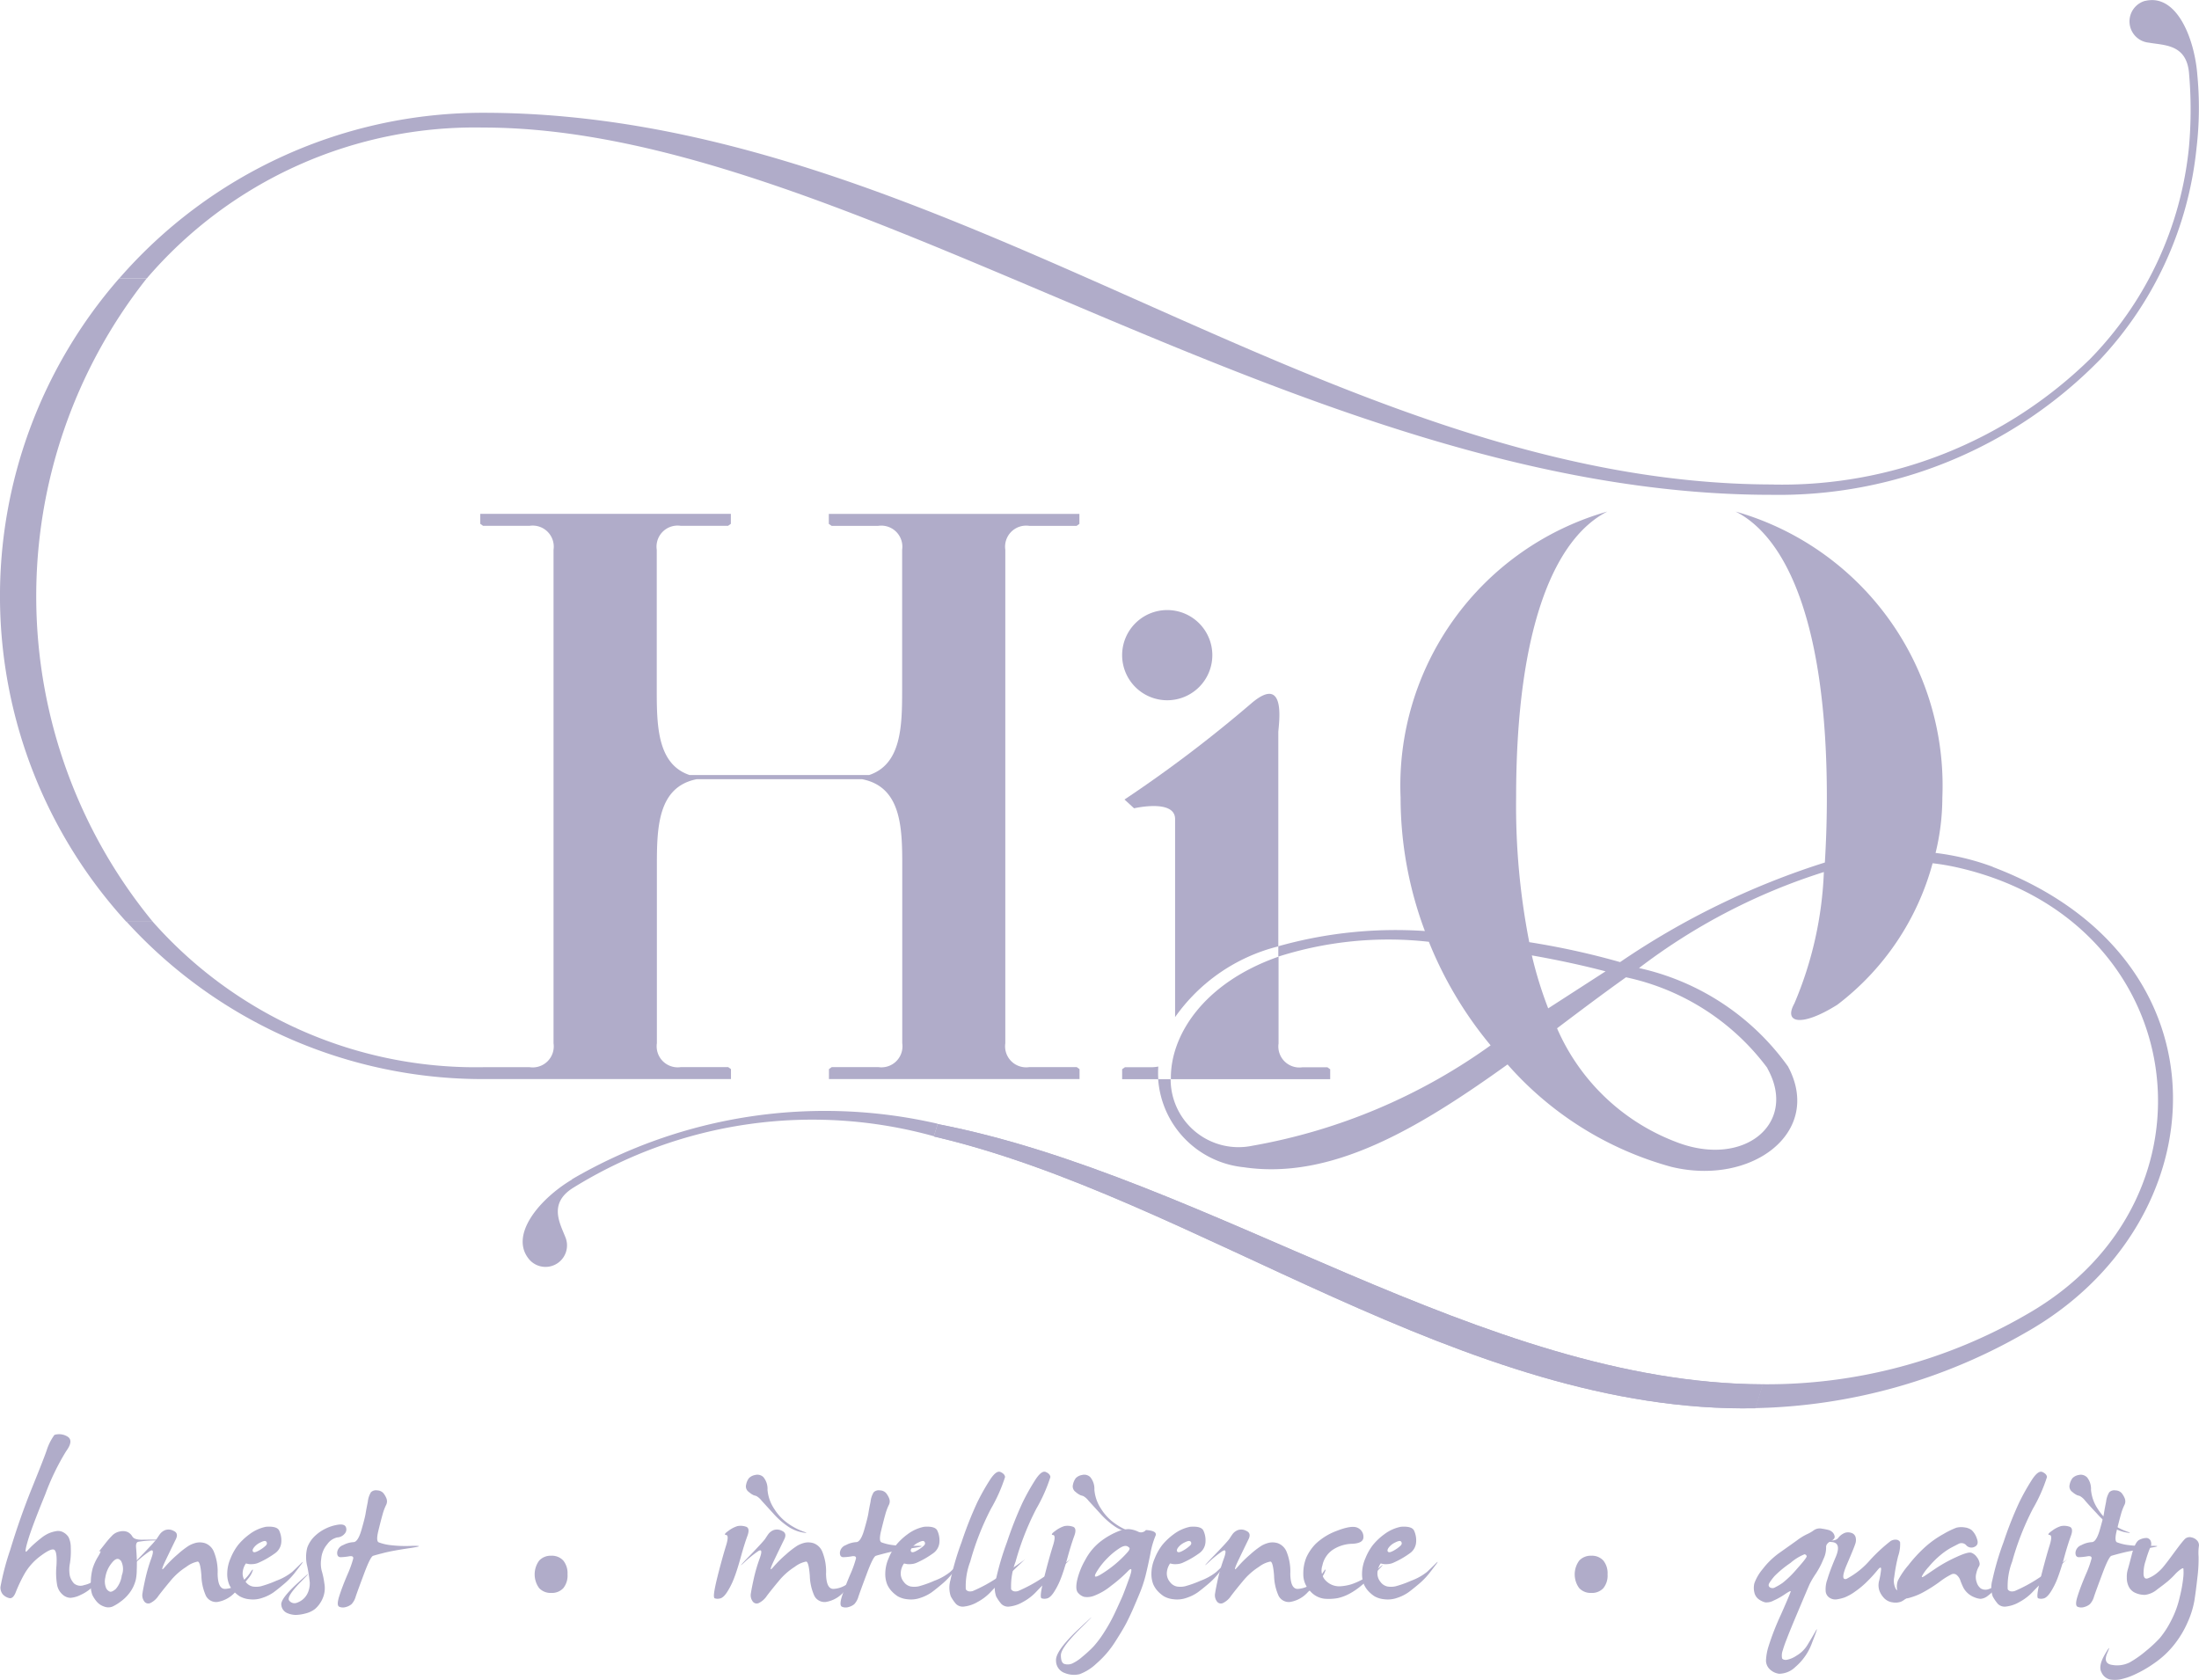 <svg xmlns="http://www.w3.org/2000/svg" width="52.856" height="40.379" viewBox="0 0 52.856 40.379"><defs><style>.a{fill:#b0acc9;}</style></defs><g transform="translate(-364.724 -75.766)"><path class="a" d="M973.131,653.21a.893.893,0,0,1-.173.017h-.632l-.067.048v.239h.869a2.323,2.323,0,0,1,0-.3" transform="translate(-580.563 -551.808)"/><path class="a" d="M973.344,408.2a1.084,1.084,0,1,0-1.084-1.084,1.084,1.084,0,0,0,1.084,1.084" transform="translate(-580.564 -315.602)"/><path class="a" d="M977.249,457.481v-5.144c0-.134.224-1.434-.642-.7a31.788,31.788,0,0,1-3.055,2.317l.23.211s.986-.23.986.259v4.76a4.314,4.314,0,0,1,2.48-1.7" transform="translate(-581.799 -358.97)"/><path class="a" d="M998.5,596.63h3.833v-.239l-.067-.048h-.6a.506.506,0,0,1-.574-.574v-2.085c-1.815.635-2.609,1.907-2.588,2.947" transform="translate(-605.636 -494.923)"/><path class="a" d="M441.675,367.6h5.956v-.239l-.067-.048h-1.139a.506.506,0,0,1-.575-.574v-4.28c0-.913.026-1.881.955-2.066h3.98c.937.185.963,1.154.963,2.066v4.28a.506.506,0,0,1-.575.574h-1.12l-.067.048v.239h6.023v-.239l-.067-.048H454.8a.506.506,0,0,1-.575-.574V354.878a.506.506,0,0,1,.575-.575h1.139l.067-.048v-.239h-6.023v.239l.067.048h1.12a.506.506,0,0,1,.575.575v3.39c0,.861-.023,1.765-.791,2.024h-4.32c-.764-.258-.787-1.163-.787-2.025v-3.39a.506.506,0,0,1,.575-.575h1.139l.067-.048v-.239h-6.023v.239l.067.048h1.12a.506.506,0,0,1,.574.575v11.864a.506.506,0,0,1-.574.574h-1.12a10.357,10.357,0,0,1-7.942-3.5H433.1a11.583,11.583,0,0,0,8.579,3.786" transform="translate(-65.337 -265.897)"/><path class="a" d="M367.591,226.421a11.609,11.609,0,0,0,.168,15.466h.637a12.321,12.321,0,0,1-.143-15.466Z" transform="translate(0 -143.966)"/><path class="a" d="M1011.905,361.26a6.025,6.025,0,0,0-1.379-.335,5.633,5.633,0,0,0,.163-1.331,6.849,6.849,0,0,0-4.969-6.875c1.226.622,2.193,2.691,2.193,6.875,0,.565-.019,1.082-.048,1.561a18.783,18.783,0,0,0-4.922,2.394,18.458,18.458,0,0,0-2.183-.479,17.011,17.011,0,0,1-.316-3.476c0-4.184.967-6.253,2.193-6.875a6.849,6.849,0,0,0-4.97,6.875,9.141,9.141,0,0,0,.584,3.208,10.41,10.41,0,0,0-3.523.366v.249a8.72,8.72,0,0,1,3.619-.356,9.33,9.33,0,0,0,1.484,2.489,13.965,13.965,0,0,1-5.726,2.413,1.632,1.632,0,0,1-1.965-1.6h-.3a2.292,2.292,0,0,0,2.05,2.116c2.116.316,4.2-.929,6.348-2.47a8.078,8.078,0,0,0,3.935,2.461c1.925.469,3.658-.823,2.806-2.413a5.991,5.991,0,0,0-3.581-2.365,14.52,14.52,0,0,1,4.443-2.308,8.922,8.922,0,0,1-.709,3.16c-.268.479.182.565,1.034.029a6.36,6.36,0,0,0,2.289-3.4c.172.019.345.048.527.086,5.688,1.235,6.607,7.976,1.743,10.753a12.43,12.43,0,0,1-6.354,1.684l-.18.574a13.532,13.532,0,0,0,6.486-1.808c4.663-2.614,5.075-8.982-.776-11.2m-11.079,2.126c.594.105,1.187.23,1.772.383l-1.379.89a9.549,9.549,0,0,1-.393-1.273m5.659,2.71c.747,1.331-.565,2.413-2.2,1.771a5.089,5.089,0,0,1-2.853-2.729c.546-.412,1.092-.824,1.657-1.226a5.723,5.723,0,0,1,3.4,2.183" transform="translate(-599.278 -264.657)"/><path class="a" d="M648.891,679.474c-.776.46-1.532,1.35-1.015,1.934a.517.517,0,0,0,.862-.536c-.134-.345-.421-.823.182-1.2a10.91,10.91,0,0,1,8.672-1.239l.093-.3a12.07,12.07,0,0,0-8.794,1.334" transform="translate(-270.419 -575.355)"/><path class="a" d="M870.466,684.356l-.093.3c6.3,1.464,12.733,6.665,19.744,6.532l.18-.574c-6.731-.025-13.3-4.993-19.831-6.255" transform="translate(-483.2 -581.571)"/><path class="a" d="M870.375,684.654c6.3,1.464,12.733,6.665,19.744,6.532l.18-.574c-6.731-.025-13.3-4.993-19.831-6.255Z" transform="translate(-483.202 -581.572)"/><path class="a" d="M469.075,145.759c-10.744,0-19.926-8.934-31.014-8.934a11.584,11.584,0,0,0-8.747,3.978h.662a10.379,10.379,0,0,1,8.085-3.623c8.828,0,19.687,8.828,30.957,8.828a10.8,10.8,0,0,0,7.9-3.247h-.254a10.59,10.59,0,0,1-7.592,3" transform="translate(-61.721 -58.348)"/><path class="a" d="M1497.273,75.786a.513.513,0,0,0,.086,1.005c.364.067.9.029.967.718a10.163,10.163,0,0,1,0,1.791,8.482,8.482,0,0,1-2.395,5.113h.254a8.712,8.712,0,0,0,2.323-5.093,8.283,8.283,0,0,0,.019-1.752c-.062-.815-.435-1.8-1.089-1.8a.7.7,0,0,0-.165.02" transform="translate(-1080.987 0)"/><path class="a" d="M366.032,852.345a.382.382,0,0,1,.331.051q.128.1-.051.343a5.784,5.784,0,0,0-.5,1.034q-.323.788-.42,1.119t-.016.241q.082-.09.162-.162t.177-.148a.857.857,0,0,1,.177-.111.791.791,0,0,1,.177-.053.259.259,0,0,1,.177.027.343.343,0,0,1,.125.115.563.563,0,0,1,.054.253,1.856,1.856,0,0,1-.021.383.782.782,0,0,0,0,.3.42.42,0,0,0,.1.179.246.246,0,0,0,.247.037.529.529,0,0,0,.272-.144q.1-.1.045.014a.614.614,0,0,1-.156.208,1.014,1.014,0,0,1-.251.16.646.646,0,0,1-.241.07.293.293,0,0,1-.191-.078.4.4,0,0,1-.132-.23,1.755,1.755,0,0,1-.016-.465q.019-.315-.045-.376t-.331.138a1.4,1.4,0,0,0-.4.448,3.582,3.582,0,0,0-.2.422q-.066.173-.163.146a.3.3,0,0,1-.152-.09.26.26,0,0,1-.055-.177,6.218,6.218,0,0,1,.234-.889q.234-.775.533-1.514t.35-.9A1.3,1.3,0,0,1,366.032,852.345Z" transform="translate(0 -742.088)"/><path class="a" d="M414.3,904.857a.347.347,0,0,1,.181-.09.3.3,0,0,1,.177.012.269.269,0,0,1,.119.111q.049.08.243.076t.485,0q.29.006-.123.017a2.747,2.747,0,0,0-.469.033q-.057.022-.047.138t.016.247q.006.131,0,.29a1.19,1.19,0,0,1-.023.238.97.97,0,0,1-.058.163.884.884,0,0,1-.115.181.975.975,0,0,1-.187.177,1.07,1.07,0,0,1-.2.123.271.271,0,0,1-.2,0,.394.394,0,0,1-.177-.117.757.757,0,0,1-.109-.166.722.722,0,0,1-.035-.3,1.307,1.307,0,0,1,.047-.344,1.267,1.267,0,0,1,.126-.272q.086-.142.051-.132c-.023.006-.029,0-.017-.01s.056-.069.134-.167A2.116,2.116,0,0,1,414.3,904.857Zm.195.611q-.086-.105-.214.058a.715.715,0,0,0-.154.346.418.418,0,0,0,.019.257.167.167,0,0,0,.093.086q.049.012.138-.064a.621.621,0,0,0,.146-.329A.415.415,0,0,0,414.5,905.468Z" transform="translate(-46.871 -792.19)"/><path class="a" d="M437.316,903.879a.251.251,0,0,1,.208.016q.126.055.055.2t-.236.488q-.164.341-.033.187a2.885,2.885,0,0,1,.315-.313,2.057,2.057,0,0,1,.267-.206.68.68,0,0,1,.177-.07.416.416,0,0,1,.216.012.362.362,0,0,1,.206.2,1.257,1.257,0,0,1,.092.533q.006.372.183.364a.624.624,0,0,0,.344-.13.981.981,0,0,0,.249-.249q.082-.126.07-.068a.542.542,0,0,1-.089.171,2.655,2.655,0,0,1-.331.35.729.729,0,0,1-.438.241.277.277,0,0,1-.269-.148,1.253,1.253,0,0,1-.109-.485q-.025-.333-.088-.339a.655.655,0,0,0-.272.125,1.6,1.6,0,0,0-.385.341q-.175.21-.286.356a.493.493,0,0,1-.2.177.117.117,0,0,1-.146-.047.247.247,0,0,1-.039-.191q.017-.113.068-.346a3.893,3.893,0,0,1,.144-.492q.093-.259-.043-.169a2.751,2.751,0,0,0-.333.271q-.2.181.14-.171t.374-.411c.025-.039.049-.075.072-.107A.3.3,0,0,1,437.316,903.879Z" transform="translate(-68.628 -791.332)"/><path class="a" d="M488.733,902.321q.261-.02.317.088a.554.554,0,0,1,.053.272.353.353,0,0,1-.156.28,2.123,2.123,0,0,1-.4.228.393.393,0,0,1-.126.029.5.5,0,0,1-.093,0,.55.55,0,0,1-.058-.012q-.022-.006-.025.006a.44.44,0,0,0-.072.226.317.317,0,0,0,.074.208.276.276,0,0,0,.169.111.523.523,0,0,0,.195-.006,2.617,2.617,0,0,0,.374-.134,1.341,1.341,0,0,0,.38-.212q.107-.1.2-.193t.027,0q-.07.093-.173.226a1.8,1.8,0,0,1-.257.263q-.154.13-.251.2a1.025,1.025,0,0,1-.259.127.672.672,0,0,1-.317.035.582.582,0,0,1-.234-.072.789.789,0,0,1-.144-.121.586.586,0,0,1-.109-.165.669.669,0,0,1-.045-.261.927.927,0,0,1,.078-.36,1.343,1.343,0,0,1,.181-.323,1.484,1.484,0,0,1,.274-.259A.984.984,0,0,1,488.733,902.321Zm0,.35q-.027-.027-.134.027a.422.422,0,0,0-.156.123c-.033.045-.038.078-.018.1s.065.012.132-.025a.828.828,0,0,0,.162-.113Q488.784,902.726,488.737,902.672Z" transform="translate(-117.617 -789.856)"/><path class="a" d="M518.034,901.235a1.045,1.045,0,0,1,.311-.1q.156-.023.189.058a.149.149,0,0,1-.031.16.244.244,0,0,1-.175.088.391.391,0,0,0-.239.16.621.621,0,0,0-.148.354.724.724,0,0,0,.01.282,1.826,1.826,0,0,1,.064.3.628.628,0,0,1-.047.387.7.7,0,0,1-.175.236.609.609,0,0,1-.232.109.992.992,0,0,1-.235.035.538.538,0,0,1-.208-.047.234.234,0,0,1-.136-.193q-.025-.146.409-.541t.068-.023q-.366.372-.286.461a.159.159,0,0,0,.191.047.442.442,0,0,0,.175-.115.457.457,0,0,0,.1-.175.569.569,0,0,0,.027-.191,3.742,3.742,0,0,0-.06-.389.9.9,0,0,1,0-.453.722.722,0,0,1,.167-.263A1.017,1.017,0,0,1,518.034,901.235Z" transform="translate(-145.496 -788.72)"/><path class="a" d="M547.911,882.6a.167.167,0,0,1,.148-.047.207.207,0,0,1,.148.062.472.472,0,0,1,.078.132.193.193,0,0,1-.012.164,1.294,1.294,0,0,0-.082.224q-.039.138-.1.387t.008.28a1.176,1.176,0,0,0,.241.062,3.05,3.05,0,0,0,.547.023q.376-.008-.041.054t-.617.113q-.2.051-.265.072t-.218.432q-.154.411-.2.547a.441.441,0,0,1-.1.183.355.355,0,0,1-.14.07.226.226,0,0,1-.156-.008q-.07-.031,0-.253t.2-.526a2.563,2.563,0,0,0,.136-.378q.012-.074-.1-.055a1.371,1.371,0,0,1-.2.021q-.088,0-.086-.109a.212.212,0,0,1,.142-.181.6.6,0,0,1,.249-.072q.109,0,.195-.3t.1-.4q.016-.1.051-.271A.548.548,0,0,1,547.911,882.6Z" transform="translate(-174.272 -770.963)"/><path class="a" d="M654.922,918.53a.48.48,0,0,1-.1.331.371.371,0,0,1-.291.116.378.378,0,0,1-.291-.116.559.559,0,0,1,0-.66.375.375,0,0,1,.291-.118.368.368,0,0,1,.291.118A.481.481,0,0,1,654.922,918.53Z" transform="translate(-276.557 -804.922)"/><path class="a" d="M751.727,875.461a.4.4,0,0,1,.2.012q.111.031.039.226t-.158.506q-.086.312-.161.506a1.815,1.815,0,0,1-.169.337q-.093.142-.179.154a.217.217,0,0,1-.119-.006q-.033-.017-.006-.181t.115-.5q.088-.337.165-.586t0-.255q-.076-.006.058-.1A.7.7,0,0,1,751.727,875.461Zm.623-1.179a.439.439,0,0,1,.1.305.975.975,0,0,0,.161.459,1.22,1.22,0,0,0,.339.356,1.5,1.5,0,0,0,.356.187q.161.055-.01.025a.927.927,0,0,1-.341-.136,1.871,1.871,0,0,1-.364-.319l-.284-.311a.421.421,0,0,0-.126-.111l-.062-.018a.479.479,0,0,1-.117-.078.162.162,0,0,1-.066-.177.378.378,0,0,1,.068-.156.274.274,0,0,1,.15-.076A.207.207,0,0,1,752.35,874.282Z" transform="translate(-369.278 -763.012)"/><path class="a" d="M766.764,903.879a.251.251,0,0,1,.208.016q.126.055.055.2t-.236.488q-.164.341-.033.187a2.884,2.884,0,0,1,.315-.313,2.056,2.056,0,0,1,.267-.206.682.682,0,0,1,.177-.07.416.416,0,0,1,.216.012.362.362,0,0,1,.206.2,1.257,1.257,0,0,1,.091.533q.006.372.183.364a.625.625,0,0,0,.344-.13.981.981,0,0,0,.249-.249q.082-.126.07-.068a.54.54,0,0,1-.089.171,2.651,2.651,0,0,1-.331.35.729.729,0,0,1-.438.241.277.277,0,0,1-.269-.148,1.252,1.252,0,0,1-.109-.485q-.026-.333-.088-.339a.655.655,0,0,0-.272.125,1.6,1.6,0,0,0-.385.341q-.175.21-.286.356a.493.493,0,0,1-.2.177.117.117,0,0,1-.146-.047.247.247,0,0,1-.039-.191q.017-.113.068-.346a3.863,3.863,0,0,1,.144-.492q.093-.259-.043-.169a2.748,2.748,0,0,0-.333.271q-.2.181.14-.171t.374-.411c.025-.039.049-.075.072-.107A.3.3,0,0,1,766.764,903.879Z" transform="translate(-383.451 -791.332)"/><path class="a" d="M820.09,882.6a.167.167,0,0,1,.148-.047.207.207,0,0,1,.148.062.473.473,0,0,1,.078.132.192.192,0,0,1-.012.164,1.284,1.284,0,0,0-.082.224q-.039.138-.1.387t.008.28a1.176,1.176,0,0,0,.241.062,3.05,3.05,0,0,0,.547.023q.376-.008-.041.054t-.617.113q-.2.051-.265.072t-.218.432q-.154.411-.2.547a.441.441,0,0,1-.1.183.355.355,0,0,1-.14.07.226.226,0,0,1-.156-.008q-.07-.031,0-.253t.2-.526a2.568,2.568,0,0,0,.136-.378q.012-.074-.1-.055a1.372,1.372,0,0,1-.2.021q-.088,0-.086-.109a.212.212,0,0,1,.142-.181.6.6,0,0,1,.249-.072q.109,0,.195-.3t.1-.4q.015-.1.051-.271A.547.547,0,0,1,820.09,882.6Z" transform="translate(-434.367 -770.963)"/><path class="a" d="M845.021,902.321q.261-.02.317.088a.553.553,0,0,1,.053.272.352.352,0,0,1-.156.28,2.125,2.125,0,0,1-.4.228.393.393,0,0,1-.127.029.5.5,0,0,1-.093,0,.552.552,0,0,1-.058-.012c-.014,0-.023,0-.025.006a.441.441,0,0,0-.072.226.317.317,0,0,0,.074.208.276.276,0,0,0,.169.111.523.523,0,0,0,.195-.006,2.622,2.622,0,0,0,.374-.134,1.34,1.34,0,0,0,.379-.212q.107-.1.2-.193t.027,0q-.07.093-.173.226a1.8,1.8,0,0,1-.257.263q-.154.13-.251.2a1.024,1.024,0,0,1-.259.127.672.672,0,0,1-.317.035.581.581,0,0,1-.234-.072.787.787,0,0,1-.144-.121.588.588,0,0,1-.109-.165.67.67,0,0,1-.045-.261.929.929,0,0,1,.078-.36,1.347,1.347,0,0,1,.181-.323,1.483,1.483,0,0,1,.275-.259A.985.985,0,0,1,845.021,902.321Zm0,.35c-.018-.018-.063-.009-.134.027a.422.422,0,0,0-.156.123q-.049.068-.018.1t.132-.025a.827.827,0,0,0,.162-.113C845.051,902.745,845.056,902.708,845.024,902.672Z" transform="translate(-458.086 -789.856)"/><path class="a" d="M879.728,872.787q.156-.245.259-.2t.111.121a3.837,3.837,0,0,1-.337.759,6.558,6.558,0,0,0-.5,1.275,1.652,1.652,0,0,0-.107.664q.047.074.167.043a3.585,3.585,0,0,0,.615-.337,6.959,6.959,0,0,0,.607-.4q.113-.1-.144.144t-.387.358q-.131.119-.259.257a1.23,1.23,0,0,1-.313.239.82.82,0,0,1-.323.111.231.231,0,0,1-.2-.064,1.047,1.047,0,0,1-.123-.179.653.653,0,0,1-.01-.387,6.7,6.7,0,0,1,.27-.921,9.059,9.059,0,0,1,.37-.94A5.319,5.319,0,0,1,879.728,872.787Z" transform="translate(-491.216 -761.439)"/><path class="a" d="M904.286,872.787q.156-.245.259-.2t.111.121a3.838,3.838,0,0,1-.337.759,6.55,6.55,0,0,0-.5,1.275,1.653,1.653,0,0,0-.107.664q.047.074.167.043a3.588,3.588,0,0,0,.615-.337,6.959,6.959,0,0,0,.607-.4q.113-.1-.144.144t-.387.358q-.13.119-.259.257a1.23,1.23,0,0,1-.313.239.818.818,0,0,1-.323.111.231.231,0,0,1-.2-.064,1.047,1.047,0,0,1-.123-.179.654.654,0,0,1-.01-.387,6.722,6.722,0,0,1,.271-.921,9.078,9.078,0,0,1,.37-.94A5.308,5.308,0,0,1,904.286,872.787Z" transform="translate(-514.684 -761.439)"/><path class="a" d="M928.712,875.461a.4.4,0,0,1,.2.012q.111.031.039.226t-.158.506q-.086.312-.161.506a1.8,1.8,0,0,1-.169.337q-.093.142-.179.154a.218.218,0,0,1-.119-.006q-.033-.017-.006-.181t.115-.5q.088-.337.166-.586t0-.255c-.05,0-.031-.037.058-.1A.7.7,0,0,1,928.712,875.461Zm.623-1.179a.44.44,0,0,1,.1.305.975.975,0,0,0,.161.459,1.221,1.221,0,0,0,.339.356,1.5,1.5,0,0,0,.356.187q.161.055-.01.025a.926.926,0,0,1-.341-.136,1.871,1.871,0,0,1-.364-.319l-.284-.311a.42.42,0,0,0-.127-.111l-.062-.018a.479.479,0,0,1-.117-.078.163.163,0,0,1-.066-.177.379.379,0,0,1,.068-.156.274.274,0,0,1,.15-.076A.207.207,0,0,1,929.335,874.282Z" transform="translate(-538.406 -763.012)"/><path class="a" d="M938.646,903.716q.288.019.228.144a2.031,2.031,0,0,0-.123.436q-.062.312-.117.528a3.183,3.183,0,0,1-.156.455q-.1.239-.158.37t-.14.294q-.084.163-.276.463a2.35,2.35,0,0,1-.444.516,1.187,1.187,0,0,1-.409.259.588.588,0,0,1-.354-.027.313.313,0,0,1-.212-.3q-.016-.233.549-.763t.068-.039q-.5.49-.5.673t.084.21a.277.277,0,0,0,.183-.008,1.01,1.01,0,0,0,.249-.165,2.965,2.965,0,0,0,.265-.243,2.506,2.506,0,0,0,.259-.346,3.965,3.965,0,0,0,.274-.5q.123-.265.167-.368t.162-.43q.117-.327-.035-.167a3.428,3.428,0,0,1-.4.348,1.462,1.462,0,0,1-.407.239.455.455,0,0,1-.243.027.308.308,0,0,1-.148-.1q-.064-.072-.023-.284a1.778,1.778,0,0,1,.2-.506,1.361,1.361,0,0,1,.381-.452,1.787,1.787,0,0,1,.389-.224.725.725,0,0,1,.269-.062.634.634,0,0,1,.22.056A.153.153,0,0,0,938.646,903.716Zm-.417.412q-.066-.066-.2.014a1.66,1.66,0,0,0-.3.241,1.73,1.73,0,0,0-.272.345q-.109.183.105.055a2.8,2.8,0,0,0,.638-.529Q938.288,904.156,938.23,904.129Z" transform="translate(-546.378 -791.173)"/><path class="a" d="M989.2,902.321q.261-.02.317.088a.556.556,0,0,1,.052.272.353.353,0,0,1-.156.28,2.125,2.125,0,0,1-.4.228.392.392,0,0,1-.126.029.5.5,0,0,1-.093,0,.549.549,0,0,1-.058-.012q-.022-.006-.025.006a.439.439,0,0,0-.072.226.316.316,0,0,0,.074.208.276.276,0,0,0,.169.111.523.523,0,0,0,.195-.006,2.614,2.614,0,0,0,.374-.134,1.341,1.341,0,0,0,.38-.212q.107-.1.2-.193t.027,0q-.07.093-.173.226a1.793,1.793,0,0,1-.257.263q-.154.13-.251.2a1.027,1.027,0,0,1-.259.127.673.673,0,0,1-.317.035.58.58,0,0,1-.234-.072.785.785,0,0,1-.144-.121.588.588,0,0,1-.109-.165.671.671,0,0,1-.045-.261.928.928,0,0,1,.078-.36,1.341,1.341,0,0,1,.181-.323,1.484,1.484,0,0,1,.274-.259A.985.985,0,0,1,989.2,902.321Zm0,.35q-.027-.027-.134.027a.424.424,0,0,0-.156.123c-.032.045-.038.078-.017.1s.065.012.132-.025a.828.828,0,0,0,.161-.113Q989.255,902.726,989.208,902.672Z" transform="translate(-595.869 -789.856)"/><path class="a" d="M1018.2,903.879a.251.251,0,0,1,.208.016q.126.055.055.2t-.236.488q-.163.341-.033.187a2.889,2.889,0,0,1,.315-.313,2.068,2.068,0,0,1,.267-.206.682.682,0,0,1,.177-.07.416.416,0,0,1,.216.012.362.362,0,0,1,.206.2,1.256,1.256,0,0,1,.091.533q.006.372.183.364a.624.624,0,0,0,.344-.13.977.977,0,0,0,.249-.249q.082-.126.07-.068a.54.54,0,0,1-.089.171,2.644,2.644,0,0,1-.331.35.729.729,0,0,1-.438.241.277.277,0,0,1-.269-.148,1.254,1.254,0,0,1-.109-.485q-.025-.333-.088-.339a.655.655,0,0,0-.273.125,1.605,1.605,0,0,0-.385.341q-.175.21-.286.356a.492.492,0,0,1-.2.177.117.117,0,0,1-.146-.047.248.248,0,0,1-.039-.191q.017-.113.068-.346a3.883,3.883,0,0,1,.144-.492q.093-.259-.043-.169a2.744,2.744,0,0,0-.333.271q-.2.181.14-.171t.374-.411c.025-.039.049-.075.072-.107A.3.3,0,0,1,1018.2,903.879Z" transform="translate(-623.728 -791.332)"/><path class="a" d="M1071.072,902.543q.377-.148.514-.074a.235.235,0,0,1,.135.222q0,.148-.271.16a.882.882,0,0,0-.463.142.6.6,0,0,0-.253.381.35.35,0,0,0,.1.38.448.448,0,0,0,.315.119,1.169,1.169,0,0,0,.283-.049,1.656,1.656,0,0,0,.286-.128,2.4,2.4,0,0,0,.368-.259q.2-.169-.01.045t-.389.36a1.684,1.684,0,0,1-.311.214,1.092,1.092,0,0,1-.269.1,1.219,1.219,0,0,1-.317.016.533.533,0,0,1-.35-.185.567.567,0,0,1-.164-.411,1.009,1.009,0,0,1,.074-.4,1.15,1.15,0,0,1,.22-.321A1.475,1.475,0,0,1,1071.072,902.543Z" transform="translate(-674.225 -789.977)"/><path class="a" d="M1103.124,902.321q.261-.02.317.088a.553.553,0,0,1,.052.272.353.353,0,0,1-.156.28,2.122,2.122,0,0,1-.4.228.394.394,0,0,1-.126.029.5.5,0,0,1-.094,0,.542.542,0,0,1-.058-.012q-.022-.006-.025.006a.439.439,0,0,0-.072.226.318.318,0,0,0,.074.208.277.277,0,0,0,.17.111.523.523,0,0,0,.195-.006,2.614,2.614,0,0,0,.374-.134,1.342,1.342,0,0,0,.38-.212q.107-.1.2-.193t.027,0q-.07.093-.173.226a1.787,1.787,0,0,1-.257.263q-.154.13-.251.2a1.026,1.026,0,0,1-.259.127.673.673,0,0,1-.317.035.58.58,0,0,1-.234-.072.789.789,0,0,1-.144-.121.587.587,0,0,1-.109-.165.671.671,0,0,1-.045-.261.926.926,0,0,1,.078-.36,1.341,1.341,0,0,1,.181-.323,1.483,1.483,0,0,1,.274-.259A.987.987,0,0,1,1103.124,902.321Zm0,.35q-.027-.027-.134.027a.423.423,0,0,0-.156.123c-.032.045-.038.078-.017.1s.065.012.132-.025a.824.824,0,0,0,.161-.113Q1103.174,902.726,1103.127,902.672Z" transform="translate(-704.73 -789.856)"/><path class="a" d="M1218.005,918.53a.48.48,0,0,1-.1.331.37.37,0,0,1-.291.116.378.378,0,0,1-.291-.116.559.559,0,0,1,0-.66.375.375,0,0,1,.291-.118.367.367,0,0,1,.291.118A.481.481,0,0,1,1218.005,918.53Z" transform="translate(-814.641 -804.922)"/><path class="a" d="M1315.4,903.372a.247.247,0,0,1,.2-.039,1.525,1.525,0,0,1,.164.033.23.23,0,0,1,.085.051.171.171,0,0,1,.053.1q.012.062-.1.12t-.105.148a.628.628,0,0,1-.064.278,1.993,1.993,0,0,1-.185.354,2.083,2.083,0,0,0-.148.251q-.039.086-.319.751t-.323.831a.358.358,0,0,0-.019.2c.016.026.049.038.1.037a.616.616,0,0,0,.243-.1.754.754,0,0,0,.275-.273q.109-.179.191-.325t-.082.267a1.374,1.374,0,0,1-.407.6.569.569,0,0,1-.389.164.393.393,0,0,1-.23-.111.293.293,0,0,1-.088-.2,1.3,1.3,0,0,1,.06-.344,6.332,6.332,0,0,1,.3-.769q.236-.533.234-.557t-.14.07a1.672,1.672,0,0,1-.272.152.358.358,0,0,1-.2.043.461.461,0,0,1-.15-.07.275.275,0,0,1-.111-.167.459.459,0,0,1,0-.222,1.122,1.122,0,0,1,.2-.342,1.888,1.888,0,0,1,.417-.4q.239-.169.4-.284a1.437,1.437,0,0,1,.253-.156A.843.843,0,0,0,1315.4,903.372Zm-.222.576a1.189,1.189,0,0,0-.337.208,2.585,2.585,0,0,0-.38.312,1.364,1.364,0,0,0-.125.165c-.029.047-.026.083.008.109a.116.116,0,0,0,.128,0,1.378,1.378,0,0,0,.183-.109,2.463,2.463,0,0,0,.345-.339q.239-.267.23-.3A.06.06,0,0,0,1315.178,903.948Z" transform="translate(-907.08 -790.822)"/><path class="a" d="M1350.338,905.737a.222.222,0,0,1,.142-.031.112.112,0,0,1,.084.057.867.867,0,0,1-.047.339,4.314,4.314,0,0,0-.093.5.422.422,0,0,0,.039.29.21.21,0,0,0,.216.06.632.632,0,0,0,.333-.207q.179-.183.041-.017t-.257.3a.612.612,0,0,1-.208.167.392.392,0,0,1-.208.016.343.343,0,0,1-.193-.094.537.537,0,0,1-.117-.177.41.41,0,0,1-.008-.253,1.914,1.914,0,0,0,.045-.259q.009-.109-.088.012a3.363,3.363,0,0,1-.239.263,2.118,2.118,0,0,1-.3.251,1.164,1.164,0,0,1-.251.14,1.044,1.044,0,0,1-.183.045.249.249,0,0,1-.169-.033.207.207,0,0,1-.1-.146.676.676,0,0,1,.039-.3q.058-.2.2-.535t-.08-.362a.746.746,0,0,1-.327-.1q-.109-.072.132.019t.335-.017a.365.365,0,0,1,.173-.128.25.25,0,0,1,.152.008.146.146,0,0,1,.094.1.27.27,0,0,1-.008.161q-.029.093-.2.491t-.01.35a1.964,1.964,0,0,0,.572-.459A3.962,3.962,0,0,1,1350.338,905.737Z" transform="translate(-940.169 -792.93)"/><path class="a" d="M1393.006,902.61a.494.494,0,0,1,.2-.008.354.354,0,0,1,.171.066.478.478,0,0,1,.123.2q.058.148-.053.2a.167.167,0,0,1-.2-.035.151.151,0,0,0-.187-.035q-.1.051-.193.1a1.734,1.734,0,0,0-.236.165,2.174,2.174,0,0,0-.288.288,1.077,1.077,0,0,0-.163.224c-.01.033.015.028.076-.014l.28-.189a3.537,3.537,0,0,1,.475-.259q.286-.132.362-.1a.283.283,0,0,1,.13.107.325.325,0,0,1,.062.134.116.116,0,0,1-.017.09.532.532,0,0,0-.058.15.362.362,0,0,0,.006.226.293.293,0,0,0,.1.15.223.223,0,0,0,.165.023.567.567,0,0,0,.259-.16q.154-.142-.014.066a1.168,1.168,0,0,1-.265.265.315.315,0,0,1-.152.055.475.475,0,0,1-.142-.035.522.522,0,0,1-.165-.1.492.492,0,0,1-.123-.171,1.605,1.605,0,0,1-.06-.15.293.293,0,0,0-.072-.107.116.116,0,0,0-.138-.025,1.719,1.719,0,0,0-.286.181,3.446,3.446,0,0,1-.381.243,1.477,1.477,0,0,1-.317.132.448.448,0,0,1-.181.025.192.192,0,0,1-.089-.088.357.357,0,0,1-.056-.165.419.419,0,0,1,.025-.181,1.873,1.873,0,0,1,.249-.366,3.347,3.347,0,0,1,.417-.45,2.359,2.359,0,0,1,.426-.3A2.093,2.093,0,0,1,1393.006,902.61Z" transform="translate(-981.26 -790.122)"/><path class="a" d="M1443.854,872.787q.156-.245.259-.2c.069.031.106.071.111.121a3.829,3.829,0,0,1-.337.759,6.565,6.565,0,0,0-.5,1.275,1.651,1.651,0,0,0-.107.664q.047.074.167.043a3.588,3.588,0,0,0,.615-.337,7.011,7.011,0,0,0,.607-.4q.113-.1-.144.144t-.387.358q-.13.119-.259.257a1.234,1.234,0,0,1-.313.239.818.818,0,0,1-.323.111.231.231,0,0,1-.2-.064,1.047,1.047,0,0,1-.123-.179.654.654,0,0,1-.01-.387,6.686,6.686,0,0,1,.271-.921,9.05,9.05,0,0,1,.37-.94A5.308,5.308,0,0,1,1443.854,872.787Z" transform="translate(-1030.298 -761.439)"/><path class="a" d="M1468.28,875.461a.4.4,0,0,1,.2.012q.111.031.039.226t-.158.506a5.3,5.3,0,0,1-.161.506,1.8,1.8,0,0,1-.169.337q-.094.142-.179.154a.217.217,0,0,1-.119-.006c-.022-.012-.024-.072-.006-.181s.056-.276.115-.5.113-.42.165-.586.053-.251,0-.255-.031-.037.058-.1A.7.7,0,0,1,1468.28,875.461Zm.623-1.179a.44.44,0,0,1,.1.305.975.975,0,0,0,.162.459,1.218,1.218,0,0,0,.339.356,1.5,1.5,0,0,0,.356.187q.162.055-.01.025a.925.925,0,0,1-.341-.136,1.862,1.862,0,0,1-.364-.319q-.2-.212-.284-.311a.423.423,0,0,0-.126-.111l-.062-.018a.483.483,0,0,1-.117-.078.163.163,0,0,1-.066-.177.378.378,0,0,1,.068-.156.274.274,0,0,1,.15-.076A.207.207,0,0,1,1468.9,874.282Z" transform="translate(-1054.019 -763.012)"/><path class="a" d="M1489.026,882.6a.166.166,0,0,1,.148-.047.207.207,0,0,1,.148.062.475.475,0,0,1,.078.132.192.192,0,0,1-.012.164,1.308,1.308,0,0,0-.082.224q-.039.138-.1.387t.008.28a1.169,1.169,0,0,0,.241.062,3.047,3.047,0,0,0,.547.023q.375-.008-.041.054t-.617.113q-.2.051-.265.072t-.218.432q-.154.411-.2.547a.441.441,0,0,1-.1.183.356.356,0,0,1-.14.07.226.226,0,0,1-.156-.008q-.07-.031,0-.253t.2-.526a2.527,2.527,0,0,0,.136-.378q.012-.074-.1-.055a1.37,1.37,0,0,1-.2.021c-.058,0-.087-.035-.086-.109a.212.212,0,0,1,.142-.181.6.6,0,0,1,.249-.072q.109,0,.195-.3c.057-.2.091-.335.1-.4s.027-.156.05-.271A.543.543,0,0,1,1489.026,882.6Z" transform="translate(-1073.604 -770.963)"/><path class="a" d="M1503.832,908.071a.167.167,0,0,1,.175-.051.244.244,0,0,1,.144.09.162.162,0,0,1,.029.128,1.166,1.166,0,0,0-.006.243,3.559,3.559,0,0,1-.029.508q-.037.331-.072.553a2.2,2.2,0,0,1-.16.512,2.4,2.4,0,0,1-.327.545,2.182,2.182,0,0,1-.477.444,2.9,2.9,0,0,1-.488.28,1.534,1.534,0,0,1-.339.111.761.761,0,0,1-.241,0,.3.3,0,0,1-.2-.169q-.085-.15.082-.436t.056-.029q-.111.257.128.286a.673.673,0,0,0,.407-.06,2.477,2.477,0,0,0,.389-.272,3.123,3.123,0,0,0,.341-.317,2.2,2.2,0,0,0,.261-.4,2.311,2.311,0,0,0,.218-.592,3.344,3.344,0,0,0,.086-.49,1.175,1.175,0,0,0,0-.185c0-.017-.028-.01-.072.021a.9.9,0,0,0-.138.125,1.835,1.835,0,0,1-.156.15q-.084.072-.259.2a.565.565,0,0,1-.292.134.532.532,0,0,1-.228-.043.319.319,0,0,1-.163-.144.464.464,0,0,1-.052-.224.612.612,0,0,1,.019-.183q.019-.057.1-.372t.189-.36a.383.383,0,0,1,.164-.041.115.115,0,0,1,.1.068.172.172,0,0,1-.008.158,2.685,2.685,0,0,0-.109.315.925.925,0,0,0-.052.343q.014.121.109.084a.754.754,0,0,0,.181-.1,1.1,1.1,0,0,0,.158-.144q.072-.08.267-.346T1503.832,908.071Z" transform="translate(-1086.604 -795.299)"/></g></svg>